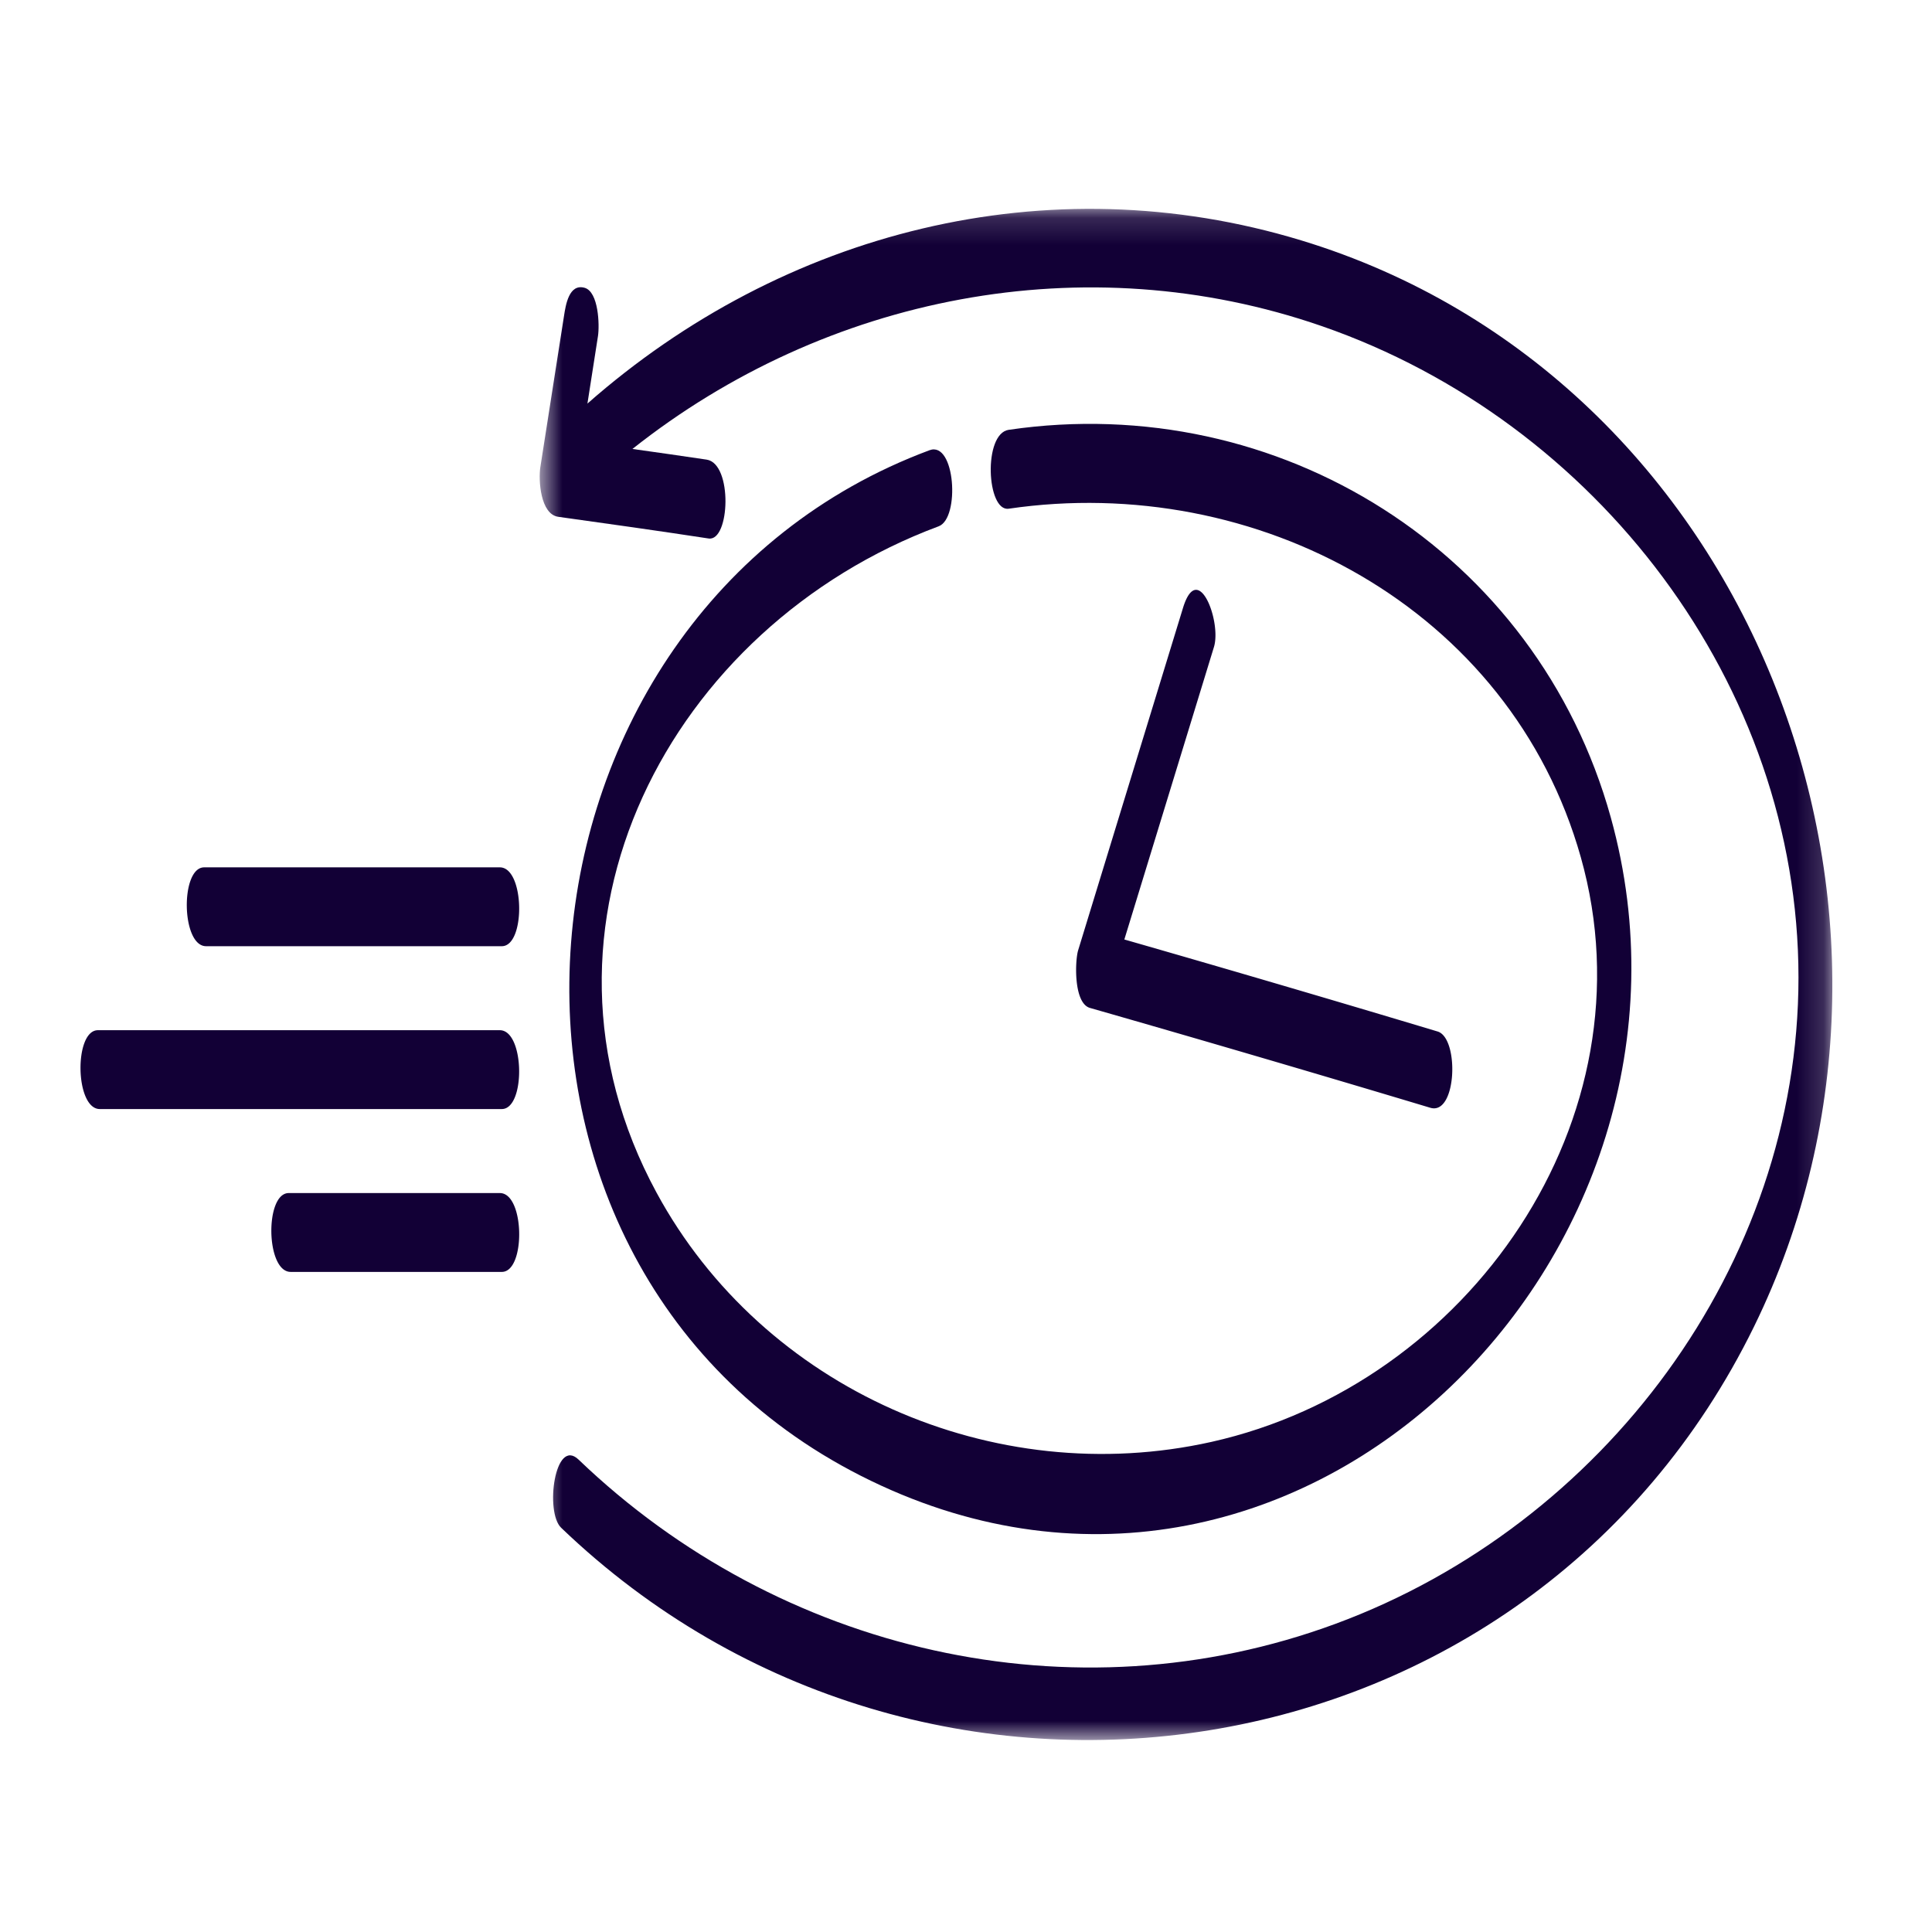 <svg width="72" height="72" viewBox="0 0 72 72" xmlns="http://www.w3.org/2000/svg" xmlns:xlink="http://www.w3.org/1999/xlink"><defs><path id="a" d="M.654.154h48.172v57.062H.654z"/></defs><g fill="none" fill-rule="evenodd"><path d="M34.639 16.779c-16.299 6.07-18.467 30.143-2.559 38.219 16.116 8.182 32.484-8.204 27.95-24.533-2.75-9.904-12.366-15.922-22.438-14.447-.96.14-.824 3.06 0 2.94 9.21-1.35 18.7 3.69 21.321 12.991 2.747 9.742-4.19 19.644-13.765 21.786-8.101 1.812-16.707-1.96-20.68-9.288-5.398-9.952.515-21.11 10.515-24.834.8-.298.618-3.193-.344-2.834z" fill="#120036" fill-rule="nonzero"/><g transform="translate(19.46 7.63)"><mask id="b" fill="#fff"><use xlink:href="#a"/></mask><path d="M2.432 7.41c.13-.84.262-1.679.393-2.517.062-.402.025-1.646-.496-1.797-.584-.167-.707.64-.77 1.046L.676 9.786c-.073.468-.001 1.751.67 1.844 1.868.26 3.737.523 5.601.808.795.12.906-2.79-.072-2.939-.92-.14-1.843-.266-2.766-.398 7.197-5.704 16.865-7.637 25.698-4.575C40.02 8.066 47.564 17.87 47.564 28.799c0 10.738-7.285 20.405-17.248 24.084C20.52 56.502 9.58 53.94 2.103 46.766c-.888-.852-1.26 1.955-.652 2.538 13.532 12.982 36.05 9.646 44.452-7.487C53.478 26.37 45.796 6.429 29.038 1.33 19.578-1.548 9.718.997 2.432 7.41z" fill="#120036" fill-rule="nonzero" mask="url(#b)"/></g><path d="M44.086 22.658L40.18 35.412c-.121.393-.174 1.973.438 2.15a1044.27 1044.27 0 0112.684 3.721c.99.3 1.088-2.596.274-2.842a1000.798 1000.798 0 00-11.675-3.429l3.339-10.899c.289-.946-.596-3.276-1.154-1.455m-25.458 9.666H7.608c-.892 0-.855 2.938.072 2.938h11.021c.893 0 .855-2.938-.073-2.938m0 6.069H3.648c-.894 0-.856 2.938.072 2.938H18.7c.893 0 .855-2.938-.073-2.938m.001 6.069H10.76c-.894 0-.856 2.938.072 2.938h7.87c.893 0 .855-2.938-.073-2.938" fill="#120036" fill-rule="nonzero"/></g></svg>